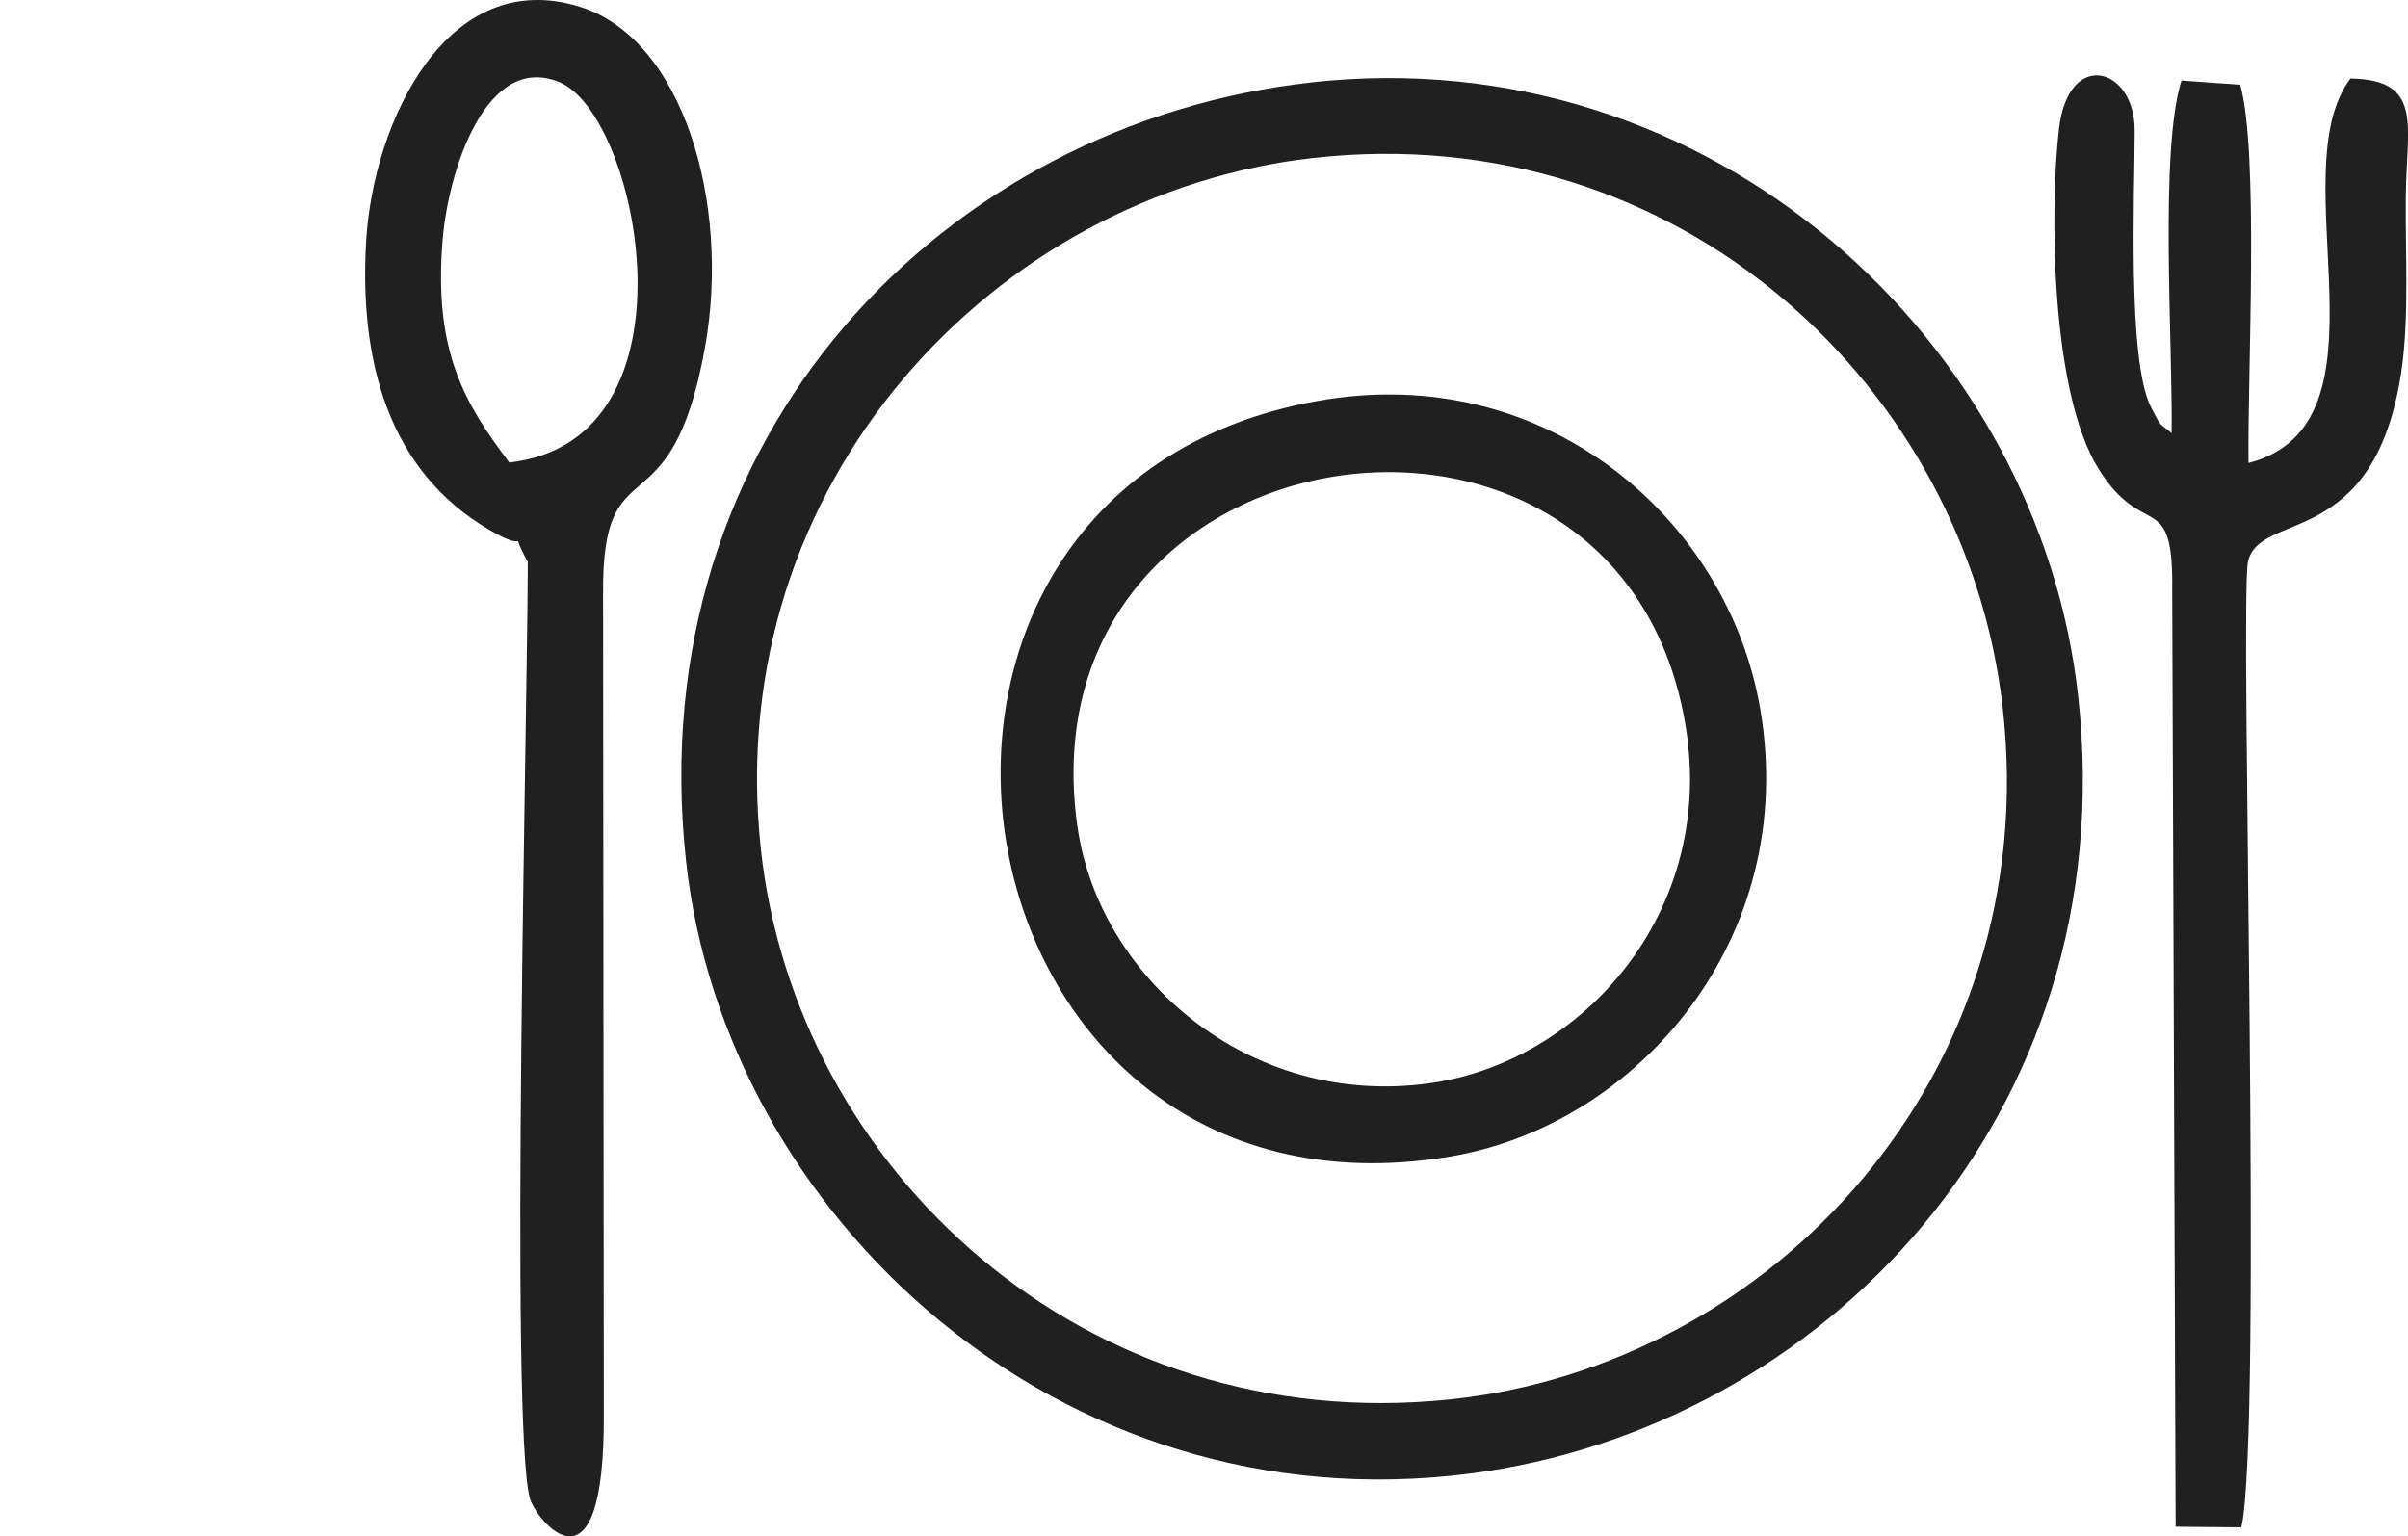 <?xml version="1.0" encoding="UTF-8"?>
<!DOCTYPE svg PUBLIC "-//W3C//DTD SVG 1.1//EN" "http://www.w3.org/Graphics/SVG/1.1/DTD/svg11.dtd">
<!-- Creator: CorelDRAW 2020 (64 Bit) -->
<svg xmlns="http://www.w3.org/2000/svg" xml:space="preserve" width="19.243mm" height="12.28mm" version="1.1" style="shape-rendering:geometricPrecision; text-rendering:geometricPrecision; image-rendering:optimizeQuality; fill-rule:evenodd; clip-rule:evenodd"
viewBox="0 0 328.09 209.37"
 xmlns:xlink="http://www.w3.org/1999/xlink"
 xmlns:xodm="http://www.corel.com/coreldraw/odm/2003">
 <defs>
  <style type="text/css">
   <![CDATA[
    .fil1 {fill:none}
    .fil0 {fill:#202020}
   ]]>
  </style>
 </defs>
 <g id="Camada_x0020_1">
  <path class="fil0" d="M103.67 115.74c-5.43,-50.04 31.96,-89.38 75.24,-94.21 50.12,-5.6 89.06,31.57 93.96,74.91 5.68,50.21 -31.59,89.67 -75.25,94.26 -50.08,5.27 -89.25,-31.59 -93.95,-74.96zm74.99 -104.5c-49.71,5.51 -91.54,47.82 -85.19,106.07 5.25,48.17 50.82,90.71 106.78,83.51 47.88,-6.16 89.11,-48.8 82.92,-105.76 -5.25,-48.32 -49.82,-89.88 -104.51,-83.83z"/>
  <path class="fil0" d="M295.96 79.56l0.47 128.5 8.95 0.08c2.94,-12.84 -0.23,-126.51 0.91,-131.6 1.57,-7.05 17.24,-1.44 20.89,-25.9 1.1,-7.36 0.53,-16.3 0.61,-23.87 0.1,-9.74 2.44,-15.89 -7.54,-16.07 -9.71,12.87 6.66,47.06 -13.89,52.39 -0.15,-12.39 1.45,-42.33 -1.13,-51.54l-8.01 -0.57c-3.02,9.66 -1.16,35.91 -1.34,48.06 -1.62,-1.53 -1.16,-0.28 -2.85,-3.65 -3.19,-6.37 -2.18,-29.04 -2.18,-37.64 0,-8.65 -9.06,-11.14 -10.32,-0.17 -1.28,11.11 -1.1,35.91 5.41,46.34 6.03,9.67 10.03,2.75 10.03,15.64z"/>
  <path class="fil0" d="M69.39 63.02c-6.03,-7.96 -10.34,-15.09 -9.09,-30.27 0.78,-9.59 5.98,-25.64 15.9,-21.56 10.92,4.49 19.77,48.85 -6.8,51.83zm2.52 13.52c0,18.93 -2.47,117.47 0.28,127.64 0.78,2.87 10.23,14.81 10.08,-11.54l-0.1 -111.67c-0.19,-21.12 9.24,-7.51 13.91,-33.77 3.46,-19.48 -2.99,-41.85 -17.02,-46.26 -18.19,-5.71 -28.2,15.75 -29.17,31.82 -0.98,16.36 2.99,31.33 16.7,39.4 6.32,3.72 2.36,-0.97 5.31,4.39z"/>
  <path class="fil0" d="M146.81 112.72c-7.93,-55.57 74.33,-67.48 82.9,-13.5 4,25.19 -14.14,45.47 -34.83,48.39 -24.77,3.5 -45.16,-14.52 -48.06,-34.89zm32.69 -58.08c-67.79,12.11 -51.18,114.54 18.07,102.97 25.51,-4.26 47.67,-29.66 42.25,-61.08 -4.43,-25.67 -29.05,-47.47 -60.33,-41.89z"/>
  <rect class="fil1" x="-0" y="87.64" width="15.92" height="11.37"/>
 </g>
</svg>
